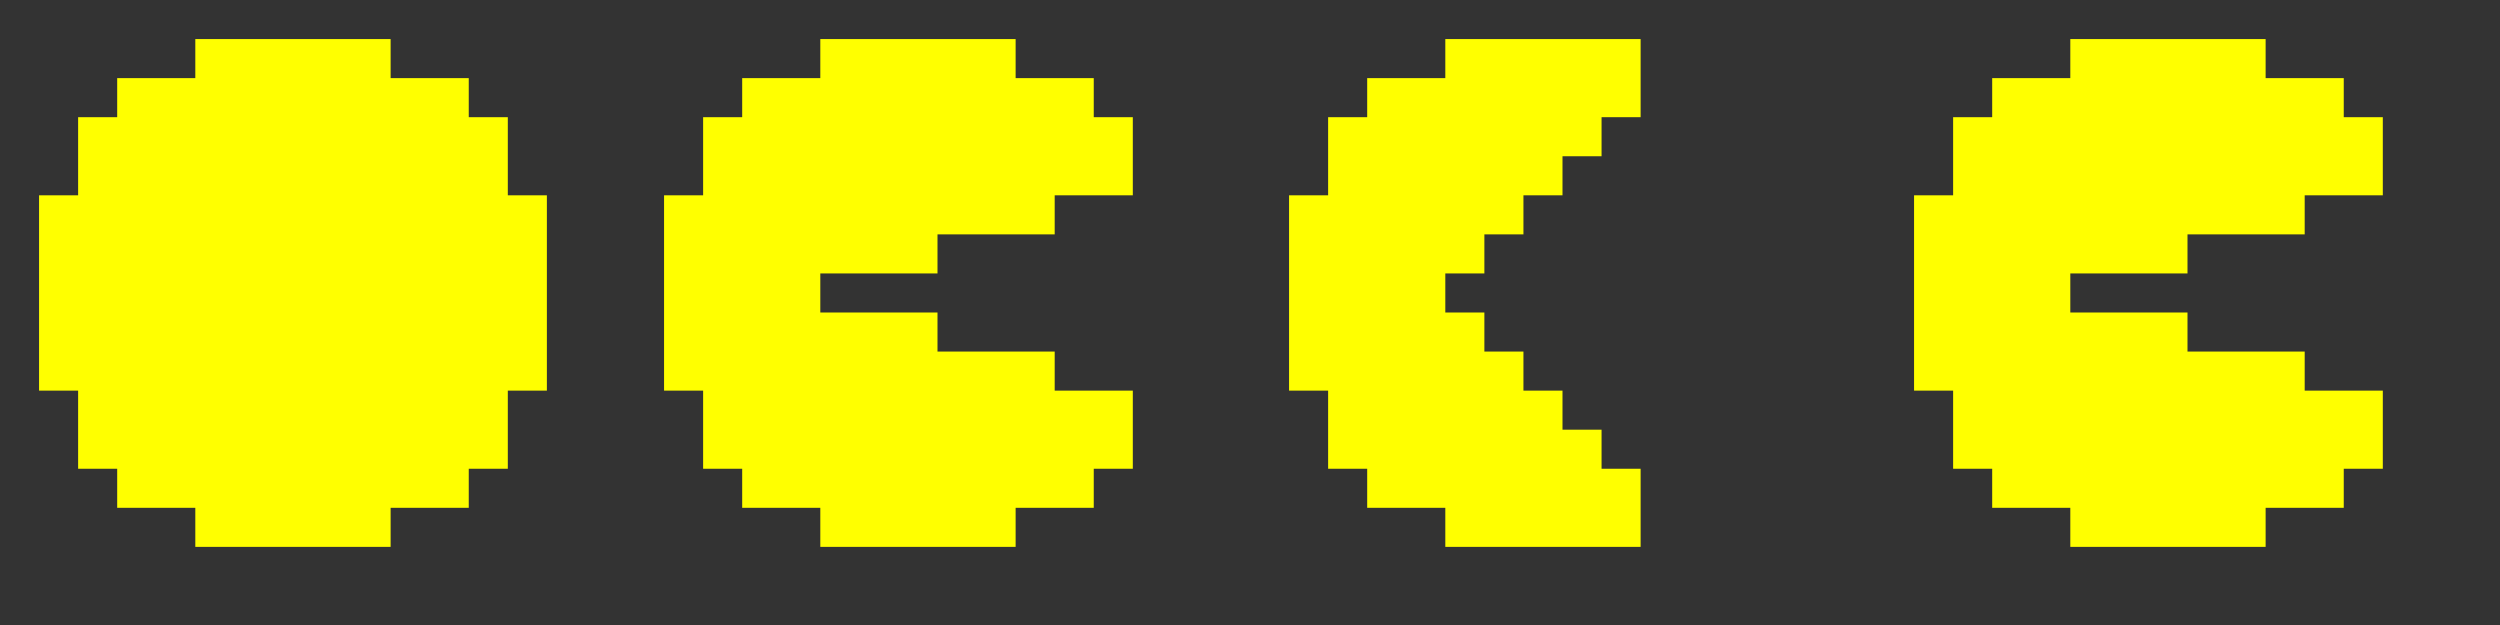 <svg width="64" height="16" fill="none" xmlns="http://www.w3.org/2000/svg"><rect width="100%" height="100%" fill="#333333" stroke="none"/><path d="M5 2H3v1H2v2H1v5h1v2h1v1h2v1h5v-1h2v-1h1v-2h1V5h-1V3h-1V2h-2V1H5v1ZM17 5v5h1v2h1v1h2v1h5v-1h2v-1h1v-2h-2V9h-3V8h-3V7h3V6h3V5h2V3h-1V2h-2V1h-5v1h-2v1h-1v2h-1ZM33 5v5h1v2h1v1h2v1h5v-2h-1v-1h-1v-1h-1V9h-1V8h-1V7h1V6h1V5h1V4h1V3h1V1h-5v1h-2v1h-1v2h-1ZM49 5v5h1v2h1v1h2v1h5v-1h2v-1h1v-2h-2V9h-3V8h-3V7h3V6h3V5h2V3h-1V2h-2V1h-5v1h-2v1h-1v2h-1Z" fill="#FF0"/></svg>